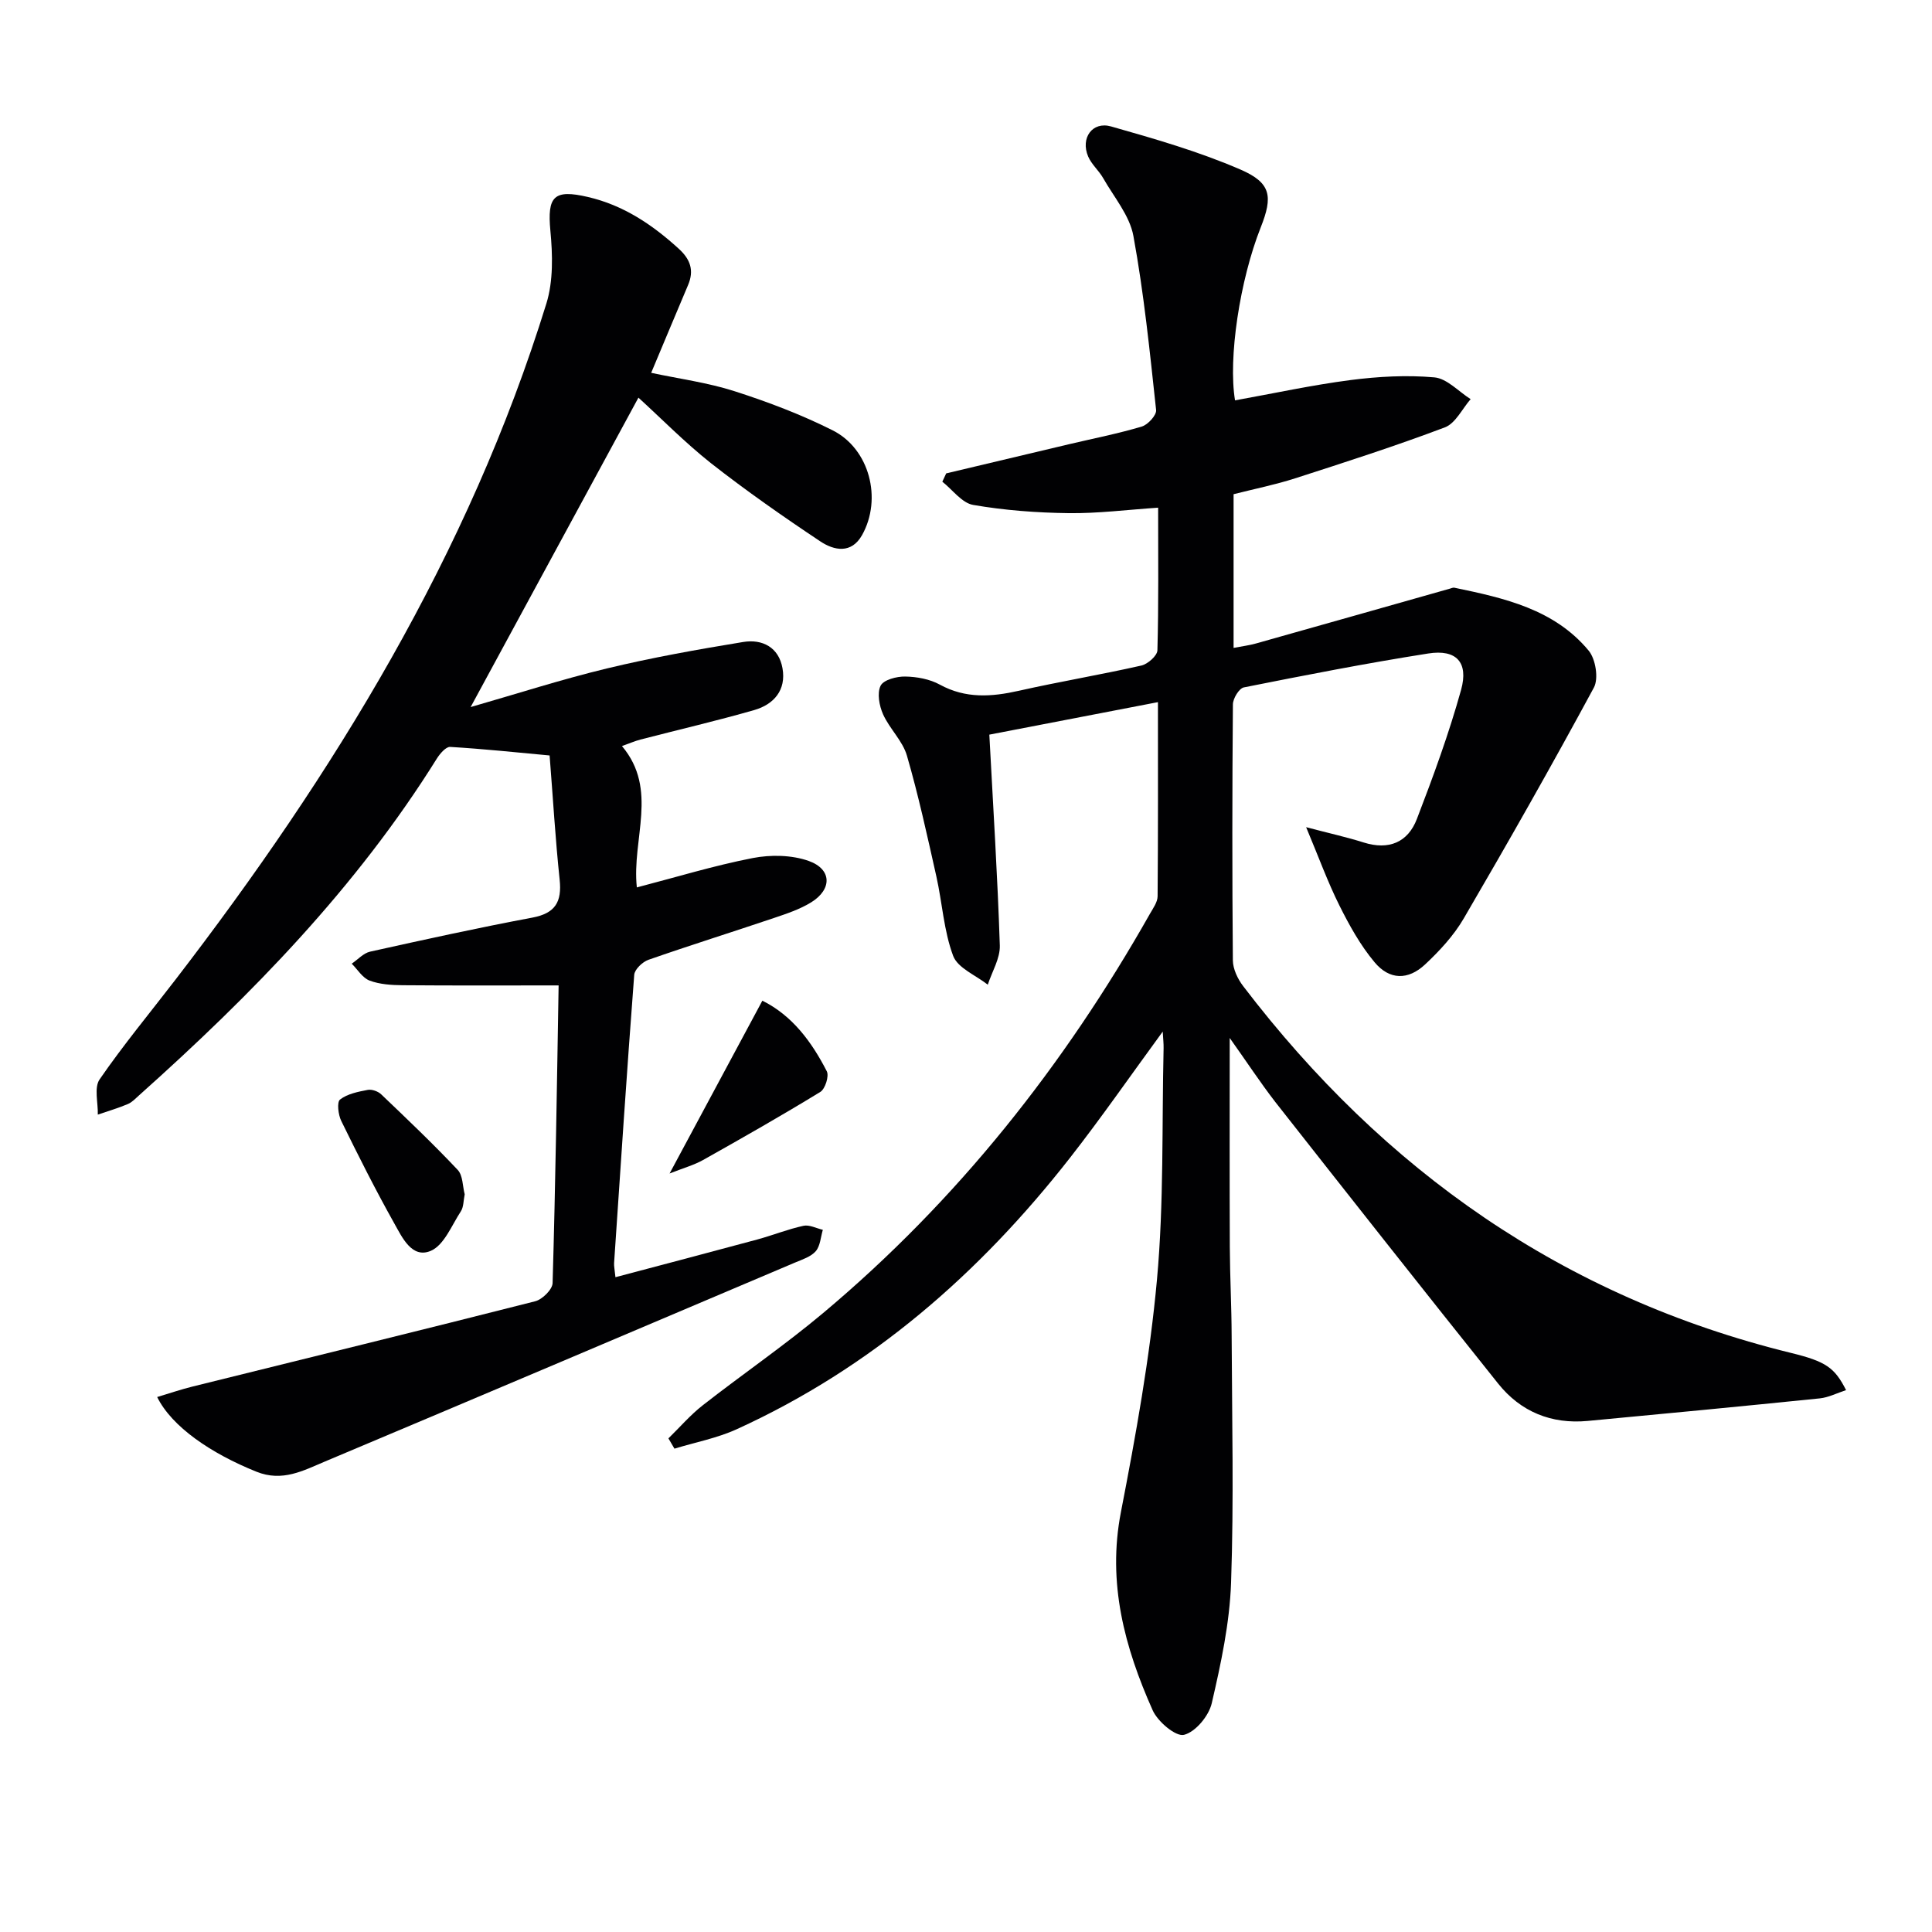 <svg enable-background="new 0 0 400 400" viewBox="0 0 400 400" xmlns="http://www.w3.org/2000/svg"><g fill="#010103"><path d="m254.6 214.9c0 15.11-.04 29.22.02 43.32.03 6.15.36 12.3.38 18.46.07 17 .47 34.01-.12 50.99-.29 8.37-2.1 16.77-4 24.97-.6 2.62-3.37 5.95-5.75 6.54-1.7.42-5.43-2.73-6.48-5.08-5.81-13.02-9.42-26.37-6.58-41.02 3.09-15.95 6-32.02 7.47-48.17 1.45-15.88 1-31.93 1.37-47.91.02-.92-.09-1.84-.18-3.42-6.68 9.12-12.69 17.81-19.19 26.12-18.73 23.95-41.13 43.51-69.02 56.21-4.06 1.85-8.57 2.7-12.88 4.02-.42-.71-.83-1.42-1.25-2.13 2.36-2.3 4.53-4.84 7.12-6.86 8.26-6.46 16.94-12.4 24.96-19.13 27.74-23.27 49.85-51.21 67.63-82.65.65-1.14 1.56-2.39 1.57-3.6.11-13.13.07-26.27.07-40.19-12.06 2.33-23.53 4.54-34.91 6.73.8 15.15 1.71 29.39 2.17 43.64.09 2.68-1.61 5.42-2.49 8.13-2.48-1.96-6.22-3.44-7.17-5.97-1.94-5.18-2.25-10.95-3.47-16.42-1.88-8.38-3.71-16.79-6.1-25.03-.89-3.07-3.6-5.57-4.94-8.56-.79-1.77-1.27-4.38-.51-5.92.61-1.22 3.33-1.94 5.1-1.9 2.42.04 5.08.53 7.17 1.68 5.35 2.92 10.69 2.54 16.34 1.27 8.43-1.9 16.96-3.32 25.39-5.23 1.32-.3 3.28-2.04 3.31-3.15.26-9.63.15-19.28.15-29.53-6.44.43-12.49 1.21-18.53 1.13-6.6-.08-13.27-.58-19.76-1.7-2.34-.4-4.27-3.14-6.39-4.81.27-.57.53-1.15.8-1.72 8.51-2.02 17.01-4.05 25.52-6.06 5-1.18 10.06-2.17 14.98-3.64 1.27-.38 3.07-2.36 2.96-3.42-1.3-12.04-2.52-24.13-4.7-36.03-.77-4.24-4.03-8.05-6.26-11.98-.9-1.58-2.41-2.84-3.11-4.48-1.62-3.81.86-7.33 4.75-6.22 9.06 2.57 18.19 5.2 26.8 8.93 6.37 2.76 6.71 5.58 4.18 11.97-4.34 10.95-6.77 27.09-5.32 35.81 7.96-1.43 15.88-3.16 23.89-4.2 5.74-.74 11.64-1.07 17.37-.56 2.62.23 5.02 2.93 7.52 4.51-1.75 2-3.13 5.01-5.33 5.84-10.21 3.86-20.63 7.21-31.03 10.56-4.1 1.32-8.35 2.17-12.72 3.28v31.82c1.77-.34 3.22-.52 4.62-.91 13.39-3.76 26.76-7.57 40.14-11.35.32-.09.66-.26.96-.2 10.31 2.14 20.67 4.44 27.8 13.03 1.44 1.74 2.09 5.78 1.07 7.66-8.69 16.09-17.72 32-26.94 47.79-2.06 3.53-4.98 6.69-7.99 9.51-3.54 3.31-7.39 3.25-10.48-.46-2.93-3.5-5.22-7.63-7.27-11.74-2.42-4.84-4.27-9.97-6.89-16.21 4.74 1.25 8.38 2.05 11.92 3.17 5.19 1.63 9.14-.01 11.01-4.87 3.38-8.78 6.63-17.66 9.15-26.72 1.59-5.73-.99-8.46-6.81-7.54-12.78 2.01-25.48 4.49-38.17 7.02-.98.2-2.25 2.29-2.26 3.51-.15 17.67-.16 35.33-.01 53 .02 1.8 1 3.85 2.13 5.33 29.15 38.2 66.37 64.4 113.4 75.94 7.26 1.78 9.05 3.03 11.43 7.71-1.88.61-3.62 1.52-5.45 1.71-16.01 1.63-32.03 3.17-48.05 4.67-7.51.7-13.87-1.89-18.54-7.74-15.47-19.35-30.82-38.81-46.13-58.29-3.15-4.08-5.98-8.4-9.44-13.26z"/><path d="m132.18 82.33c-11.52 21.24-22.96 42.34-34.74 64.06 9.49-2.72 18.77-5.72 28.23-8 9.3-2.24 18.74-3.92 28.18-5.47 3.99-.66 7.4 1.1 8.16 5.45.79 4.48-1.76 7.46-5.85 8.64-7.8 2.24-15.71 4.07-23.57 6.11-1.11.29-2.18.76-3.82 1.34 7.6 9.03 2 19.19 3.08 29.27 8.04-2.09 15.94-4.51 24-6.08 3.72-.72 8.07-.65 11.59.6 4.8 1.71 4.87 5.86.52 8.56-2.36 1.46-5.12 2.37-7.78 3.27-8.62 2.91-17.32 5.63-25.91 8.63-1.24.43-2.87 1.98-2.96 3.11-1.52 19.89-2.83 39.79-4.17 59.69-.04.64.12 1.29.28 2.92 10-2.65 19.7-5.19 29.38-7.81 3.2-.87 6.31-2.13 9.54-2.83 1.22-.27 2.68.52 4.02.83-.45 1.5-.53 3.33-1.46 4.42-1.01 1.16-2.78 1.72-4.3 2.36-32.42 13.76-64.84 27.52-97.3 41.18-4.48 1.88-8.82 4.29-14.21 2.12-9.44-3.8-17.51-9.3-20.55-15.46 2.54-.76 4.9-1.57 7.32-2.17 23.66-5.87 47.34-11.65 70.96-17.66 1.47-.38 3.56-2.44 3.59-3.77.6-20.63.9-41.26 1.25-61.89 0-.27-.33-.54.2.27-11.32 0-21.91.05-32.5-.04-2.3-.02-4.73-.17-6.84-.96-1.46-.55-2.48-2.29-3.7-3.5 1.26-.85 2.42-2.18 3.8-2.49 11.17-2.48 22.36-4.94 33.61-7.05 4.76-.9 6.12-3.27 5.64-7.85-.89-8.42-1.38-16.89-2.08-25.72-6.81-.63-13.69-1.36-20.59-1.77-.88-.05-2.12 1.4-2.76 2.42-16.65 26.69-38.34 48.9-61.63 69.7-.74.66-1.47 1.46-2.36 1.83-2.02.85-4.13 1.47-6.2 2.18.07-2.47-.8-5.58.37-7.29 4.9-7.11 10.43-13.79 15.7-20.64 32.84-42.7 60.75-88.12 76.8-139.99 1.45-4.69 1.3-10.11.83-15.09-.67-7.11.71-8.62 7.76-6.98 7.37 1.71 13.32 5.71 18.81 10.71 2.42 2.2 3.22 4.5 1.94 7.52-2.52 5.94-5 11.9-7.64 18.18 5.8 1.24 11.7 2.02 17.27 3.81 6.92 2.22 13.8 4.83 20.29 8.09 7.66 3.84 10.3 14.19 6.11 21.68-2.22 3.96-5.81 3.21-8.65 1.32-7.73-5.15-15.37-10.49-22.68-16.22-5.42-4.3-10.32-9.3-14.98-13.54z"/><path d="m96.21 247.27c-.27 1.31-.21 2.63-.8 3.53-1.9 2.91-3.47 6.99-6.21 8.17-3.92 1.68-5.94-2.79-7.58-5.7-3.89-6.94-7.47-14.06-10.97-21.2-.63-1.28-.93-3.89-.25-4.42 1.53-1.19 3.74-1.62 5.74-2 .85-.16 2.12.29 2.77.91 5.37 5.12 10.75 10.24 15.84 15.64 1.1 1.15 1.02 3.41 1.46 5.07z"/><path d="m157.84 207.18c6.2 3.08 10.21 8.52 13.34 14.62.51.99-.34 3.66-1.34 4.27-7.99 4.89-16.13 9.52-24.3 14.11-1.86 1.04-3.98 1.62-6.91 2.78 6.76-12.6 12.88-23.99 19.21-35.78z"/></g></svg>